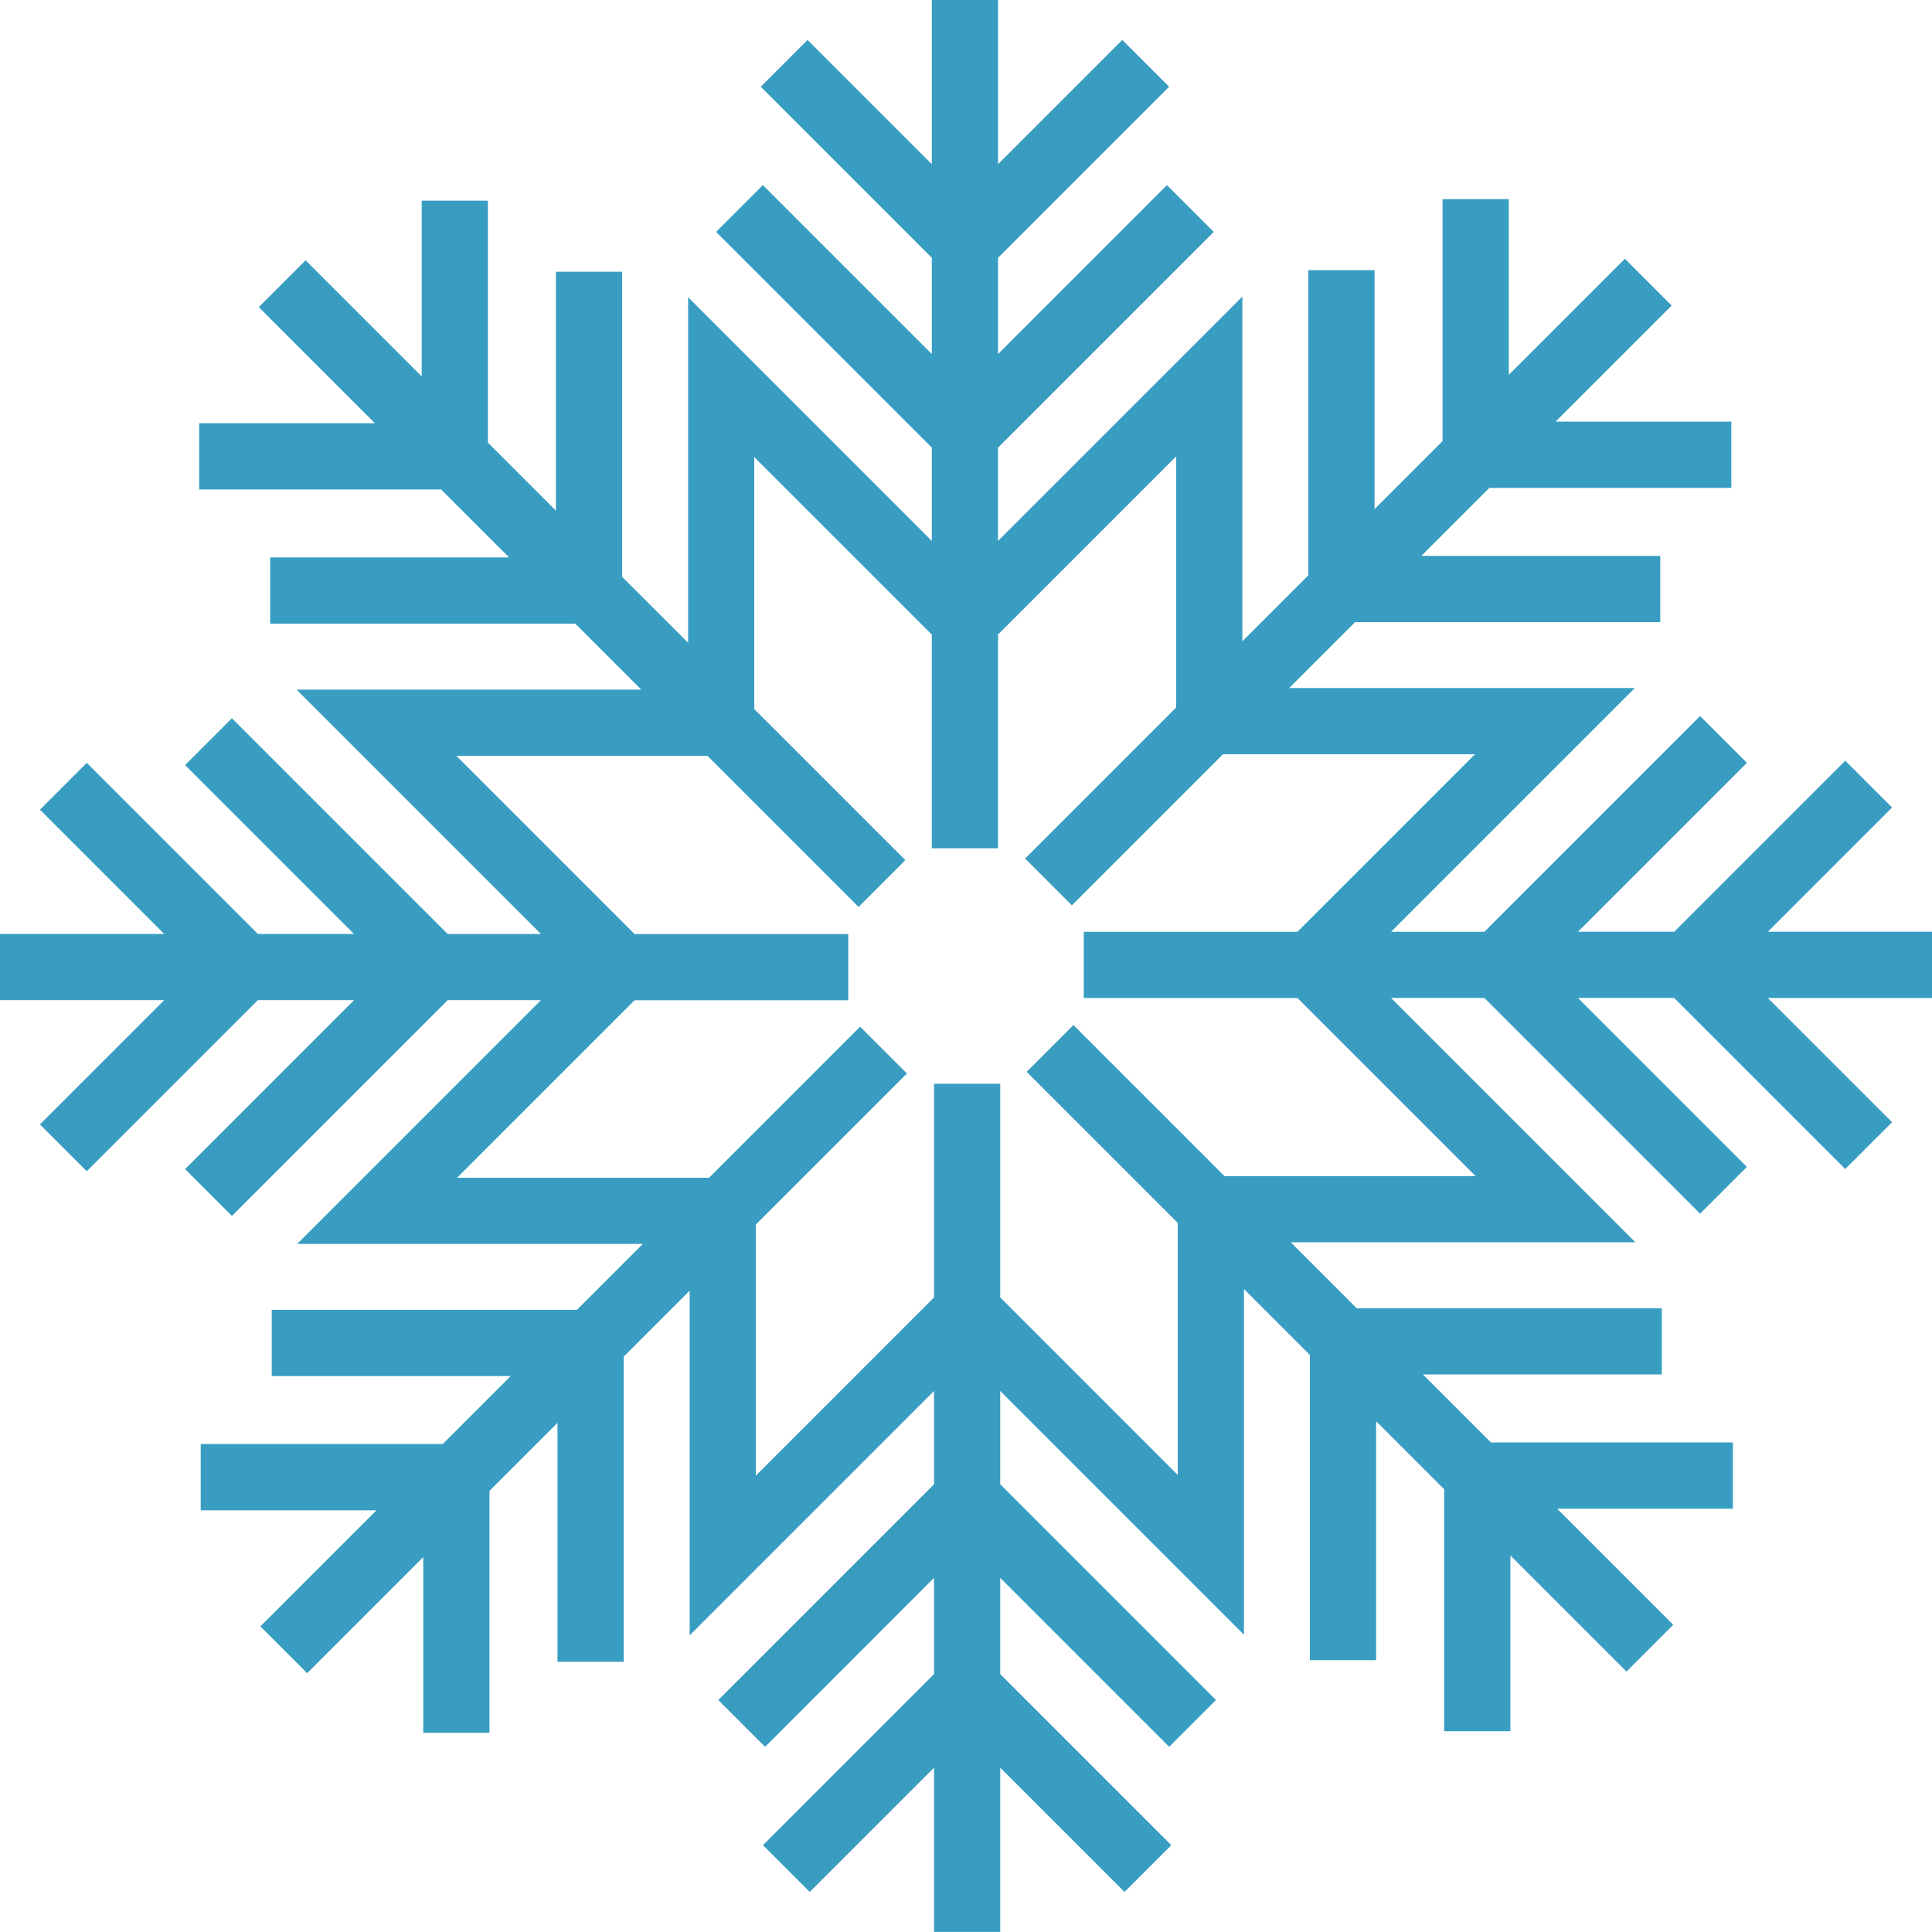 <svg viewBox="0 0 818.18 818.18" xmlns="http://www.w3.org/2000/svg" data-name="Layer 2" id="Layer_2">
  <defs>
    <style>
      .cls-1 {
        fill: #399dc2;
      }
    </style>
  </defs>
  <g data-name="Layer 1" id="Layer_1-2">
    <path d="M818.18,394.59h-69.54l52.63-52.63-19.82-19.82-72.45,72.45h-40.74l71.54-71.54-19.82-19.82-91.37,91.37h-39.5l103.21-103.21h-146.37l27.93-27.93h129.22v-28.04h-101.18l28.81-28.81h102.47v-28.04h-74.43l49.17-49.17-19.82-19.82-49.17,49.17v-74.43h-28.04v102.47l-28.8,28.8v-101.18h-28.04v129.22l-27.94,27.94V125.59l-103.49,103.49v-39.5l91.37-91.37-19.82-19.82-71.54,71.54v-40.74l72.45-72.45-19.82-19.82-52.63,52.63V0h-28.04v69.54l-52.63-52.63-19.82,19.82,72.45,72.45v40.74l-71.54-71.54-19.82,19.82,91.37,91.37v39.5l-103.21-103.21v146.36s-27.94-27.93-27.94-27.93V115.08h-28.04v101.18l-28.81-28.81v-102.47h-28.04v74.43l-49.17-49.17-19.82,19.82,49.17,49.17h-74.43v28.04h102.47l28.8,28.8h-101.18v28.04h129.22l27.94,27.94H125.59l103.49,103.49h-39.5l-91.37-91.37-19.82,19.82,71.54,71.54h-40.74l-72.45-72.45-19.82,19.82,52.63,52.63H0v28.03h69.54l-52.63,52.63,19.82,19.82,72.46-72.45h40.74l-71.54,71.55,19.82,19.82,91.37-91.37h39.5l-103.22,103.22h146.36l-27.93,27.93H115.08v28.04h101.18l-28.8,28.8h-102.46v28.04h74.43l-49.17,49.17,19.82,19.82,49.17-49.17v74.43h28.04v-102.47l28.8-28.8v101.18h28.04v-129.22l27.94-27.94v145.97l103.49-103.5v39.51l-91.37,91.37,19.82,19.82,71.54-71.55v40.74l-72.45,72.45,19.82,19.82,52.63-52.63v69.54h28.04v-69.54l52.63,52.63,19.82-19.82-72.45-72.45v-40.74l71.54,71.55,19.82-19.82-91.37-91.37v-39.51l103.23,103.23v-146.38s27.92,27.93,27.92,27.93v129.22h28.04v-101.18l28.81,28.81v102.47h28.04v-74.43l49.17,49.17,19.82-19.82-49.18-49.17h74.43v-28.04h-102.47l-28.8-28.8h101.18v-28.04h-129.22l-27.93-27.93h145.97l-103.49-103.49h39.5l91.37,91.37,19.82-19.82-71.54-71.54h40.74l72.45,72.45,19.82-19.82-52.62-52.62h69.54v-28.04ZM454.6,434.1l-19.82,19.82,63.99,63.99v106.73s-75.18-75.19-75.18-75.19v-90.49h-28.04v90.49l-75.46,75.46v-106.32l63.99-63.99-19.82-19.82-63.99,63.99h-106.71l75.18-75.18h90.49v-28.03h-90.49l-75.46-75.46h106.32l63.99,63.99,19.82-19.82-63.99-63.99v-106.71s75.18,75.17,75.18,75.17v90.49h28.04v-90.49l75.46-75.46v106.32l-63.99,63.99,19.82,19.82,63.99-63.99h106.71l-75.18,75.18h-90.49v28.04h90.49l75.46,75.45h-106.32l-63.99-63.99Z" class="cls-1"></path>
  </g>
</svg>